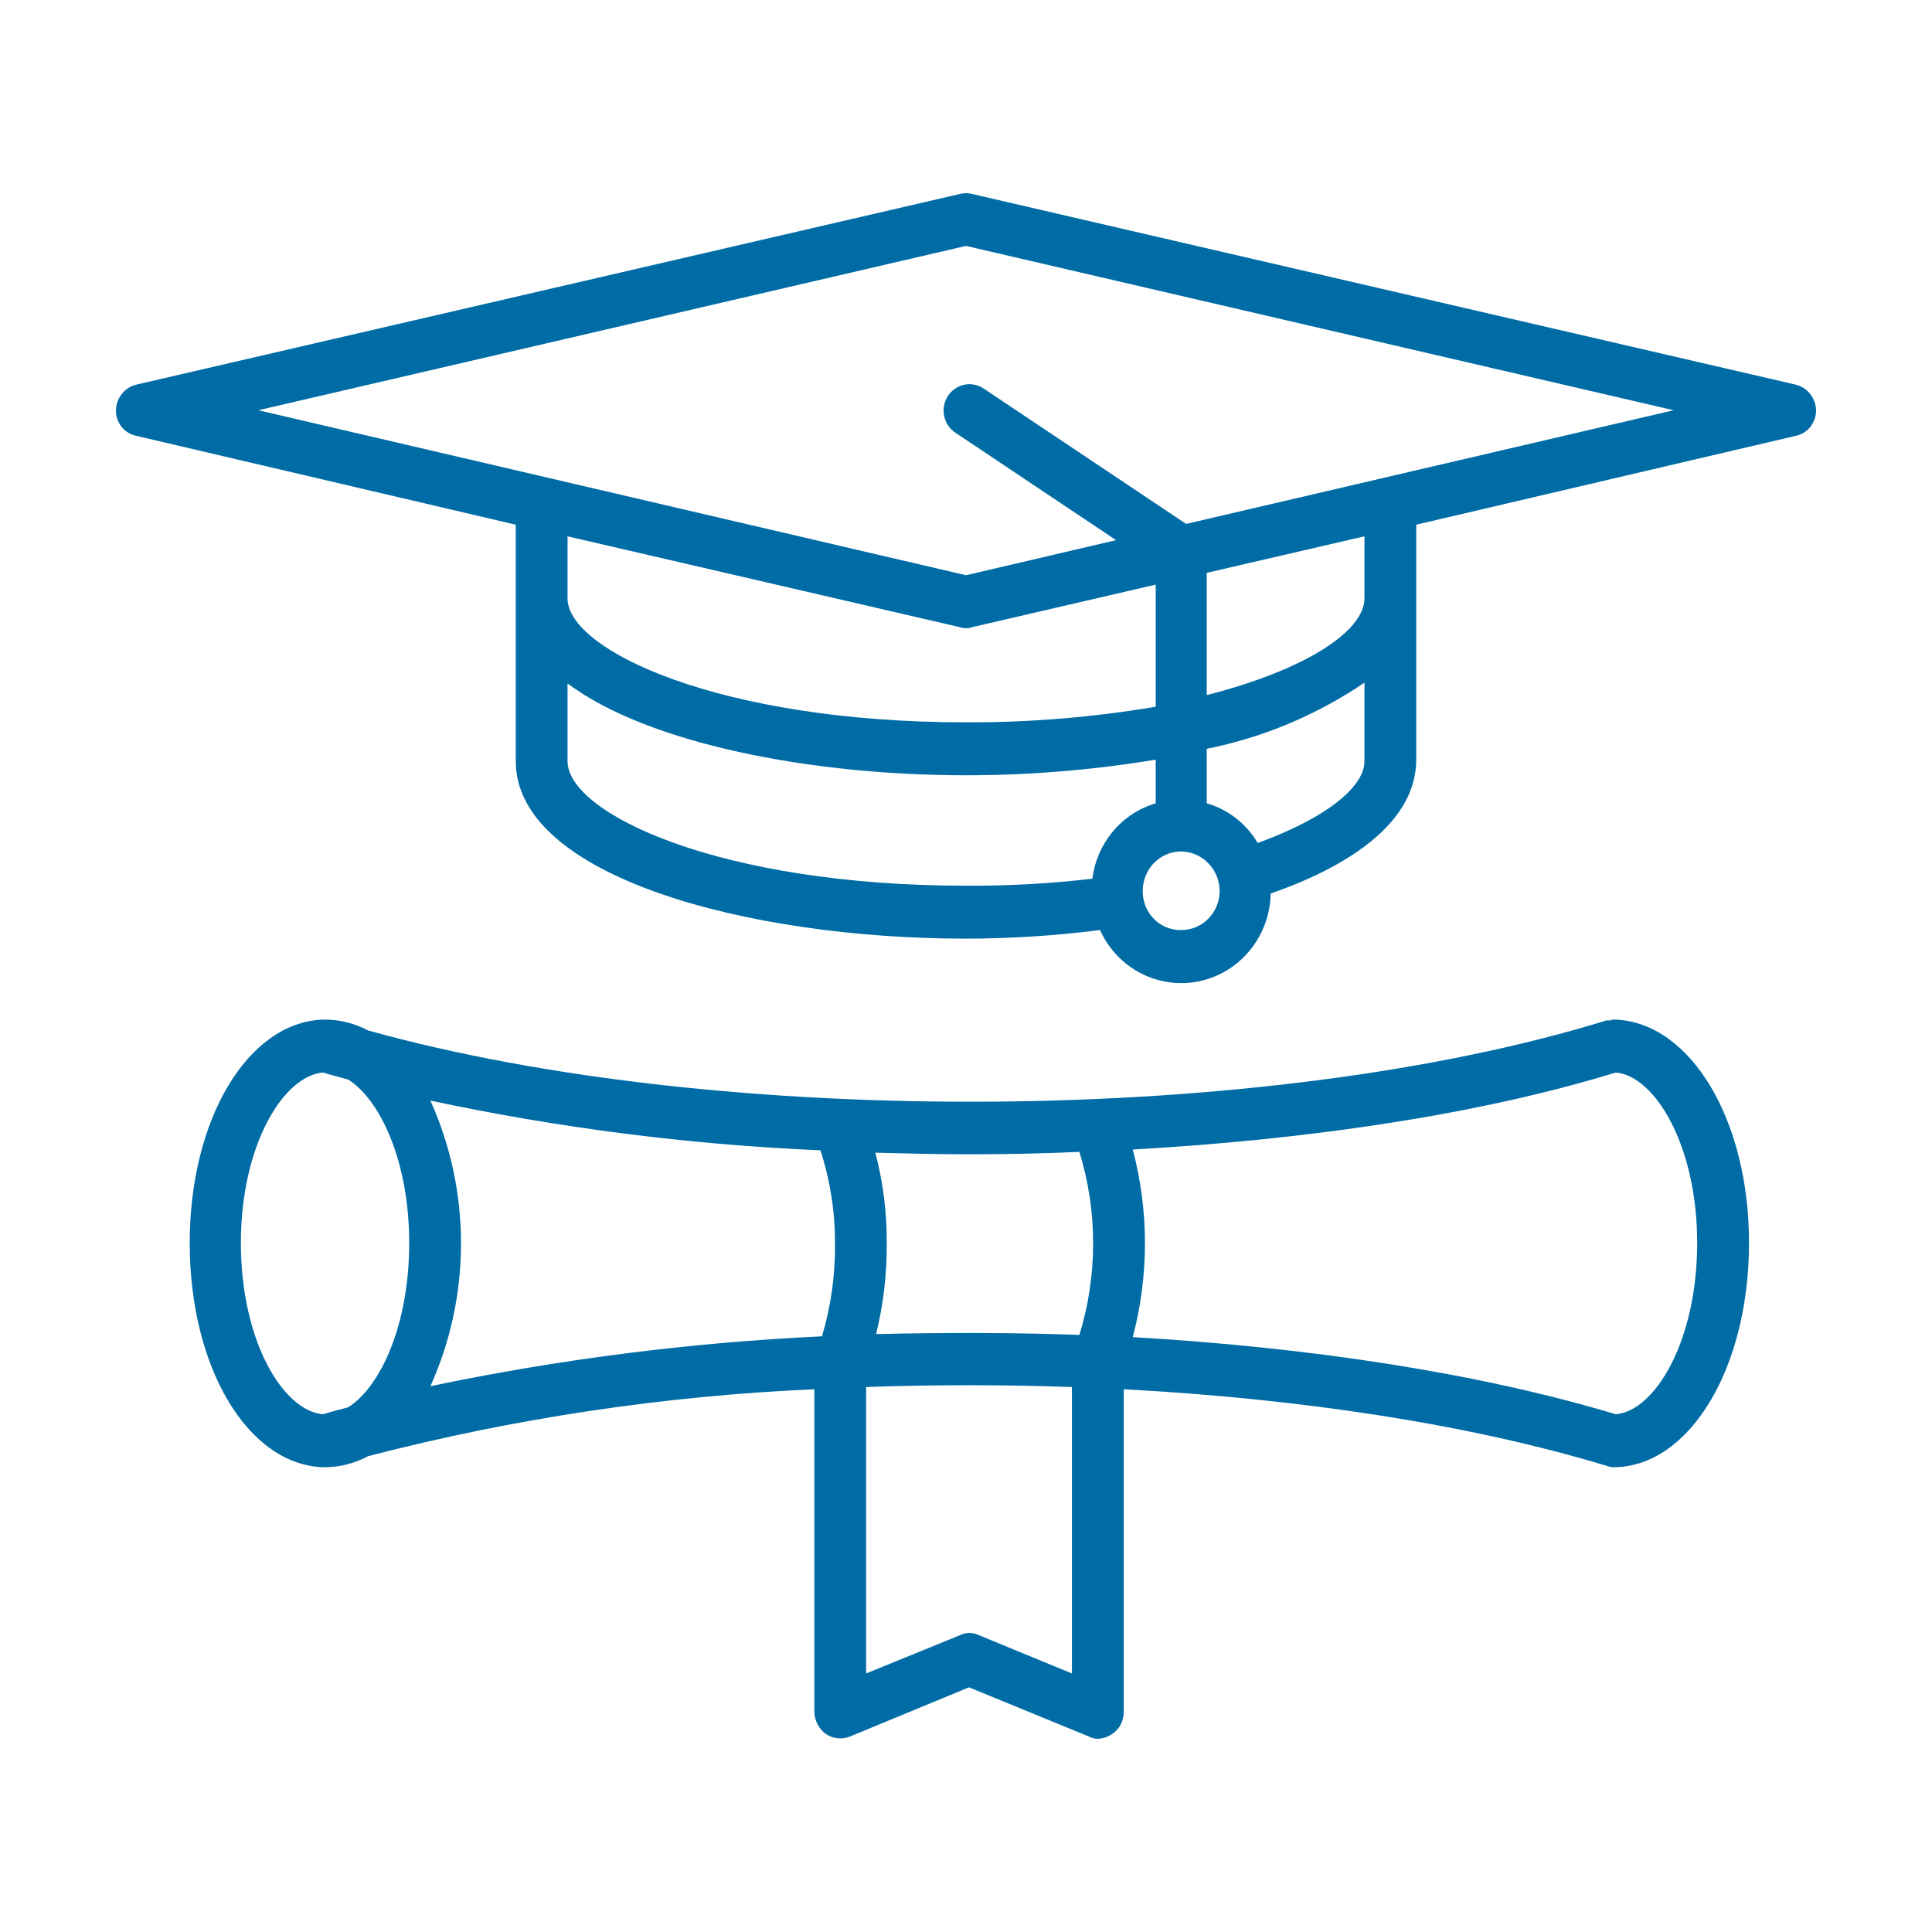 <svg width="50" height="50" viewBox="0 0 50 50" fill="none" xmlns="http://www.w3.org/2000/svg">
<path d="M46.467 9.953L25.137 5.015C25.047 4.995 24.953 4.995 24.863 5.015L3.533 9.953C3.384 9.987 3.251 10.071 3.155 10.192C3.058 10.312 3.004 10.462 3 10.617C2.998 10.774 3.051 10.927 3.148 11.049C3.246 11.17 3.382 11.252 3.533 11.281L13.348 13.579V19.701C13.348 22.683 19.344 24.292 25 24.292C26.159 24.29 27.318 24.216 28.468 24.069C28.688 24.555 29.062 24.951 29.53 25.191C29.998 25.431 30.532 25.502 31.045 25.393C31.557 25.283 32.018 24.999 32.353 24.587C32.687 24.175 32.875 23.66 32.885 23.125C35.134 22.341 36.652 21.169 36.652 19.66V13.579L46.467 11.281C46.618 11.252 46.754 11.169 46.851 11.048C46.948 10.926 47.001 10.774 47 10.617C46.995 10.462 46.941 10.313 46.844 10.193C46.748 10.072 46.615 9.988 46.467 9.953ZM24.863 16.236C24.907 16.253 24.953 16.26 25 16.256C25.047 16.261 25.094 16.254 25.137 16.236L29.91 15.13V18.29C28.287 18.564 26.645 18.699 25 18.694C18.613 18.694 14.688 16.822 14.688 15.489V13.88L24.863 16.236ZM14.688 19.701V17.688C16.76 19.239 20.959 20.064 25 20.064C26.645 20.064 28.286 19.928 29.91 19.66V20.79C29.48 20.916 29.096 21.168 28.804 21.515C28.513 21.862 28.328 22.288 28.27 22.741C27.185 22.868 26.093 22.929 25 22.922C18.613 22.922 14.688 21.05 14.688 19.701ZM30.56 24.069C30.43 24.071 30.301 24.046 30.181 23.996C30.061 23.946 29.951 23.872 29.86 23.778C29.768 23.684 29.695 23.573 29.646 23.45C29.597 23.327 29.573 23.195 29.574 23.063C29.573 22.929 29.597 22.797 29.646 22.673C29.695 22.549 29.767 22.436 29.858 22.34C29.95 22.245 30.059 22.169 30.179 22.116C30.299 22.064 30.429 22.037 30.56 22.036C30.826 22.037 31.081 22.146 31.269 22.338C31.457 22.53 31.564 22.791 31.565 23.063C31.564 23.196 31.538 23.329 31.486 23.452C31.435 23.575 31.361 23.686 31.267 23.78C31.174 23.874 31.063 23.947 30.942 23.997C30.82 24.047 30.69 24.071 30.56 24.069ZM32.55 21.817C32.254 21.315 31.782 20.948 31.23 20.79V19.379C32.687 19.088 34.074 18.506 35.312 17.667V19.701C35.312 20.365 34.327 21.169 32.55 21.817ZM35.312 14.887V15.489C35.312 16.318 33.83 17.325 31.23 17.989V14.825L35.312 13.88V14.887ZM30.697 13.559L25.452 10.052C25.378 10.004 25.296 9.97 25.21 9.954C25.123 9.938 25.035 9.939 24.949 9.958C24.776 9.996 24.624 10.102 24.528 10.254C24.431 10.406 24.398 10.591 24.435 10.768C24.472 10.946 24.577 11.101 24.726 11.199L28.884 13.979L25 14.887L6.686 10.617L25 6.364L43.314 10.617L30.697 13.559ZM41.816 26.388H41.735C41.715 26.392 41.697 26.399 41.679 26.408H41.578C32.768 29.127 18.653 29.209 9.525 26.668C9.183 26.486 8.804 26.389 8.418 26.388H8.342C6.408 26.47 4.91 28.966 4.91 32.167C4.91 35.393 6.408 37.888 8.342 37.971H8.418C8.804 37.968 9.183 37.87 9.525 37.686C13.306 36.705 17.177 36.125 21.076 35.954V44.315C21.08 44.426 21.11 44.534 21.162 44.631C21.213 44.728 21.286 44.812 21.374 44.876C21.467 44.937 21.572 44.975 21.682 44.986C21.791 44.996 21.902 44.98 22.004 44.938L25.077 43.668L28.173 44.938C28.247 44.978 28.328 44.999 28.412 45C28.544 44.994 28.672 44.951 28.783 44.876C28.875 44.815 28.95 44.732 29.002 44.634C29.054 44.536 29.081 44.427 29.082 44.315V35.954C33.652 36.197 38.029 36.861 41.562 37.93C41.617 37.953 41.675 37.967 41.735 37.971H41.755C43.709 37.971 45.264 35.43 45.264 32.167C45.264 28.966 43.746 26.47 41.816 26.388ZM27.935 29.811C28.409 31.353 28.409 33.006 27.935 34.547C26.203 34.485 24.427 34.485 22.674 34.526C22.863 33.755 22.955 32.962 22.949 32.167C22.953 31.379 22.854 30.593 22.654 29.832C23.462 29.853 24.269 29.873 25.077 29.873C26.046 29.873 26.991 29.853 27.935 29.811ZM21.233 29.77C21.484 30.543 21.611 31.352 21.609 32.167C21.62 32.986 21.507 33.801 21.273 34.584C17.868 34.744 14.479 35.175 11.139 35.875C11.661 34.716 11.931 33.455 11.931 32.179C11.931 30.903 11.661 29.642 11.139 28.483C14.464 29.193 17.84 29.623 21.233 29.77ZM6.234 32.167C6.234 29.63 7.336 27.84 8.362 27.757C8.56 27.819 8.794 27.877 9.012 27.939C9.839 28.462 10.59 30.055 10.59 32.167C10.59 34.304 9.839 35.896 9.012 36.42C8.794 36.477 8.56 36.539 8.362 36.601C7.336 36.519 6.234 34.724 6.234 32.167ZM27.741 43.309L25.335 42.319C25.259 42.28 25.174 42.26 25.089 42.26C25.003 42.26 24.919 42.28 24.843 42.319L22.416 43.309V35.896C24.192 35.834 25.968 35.834 27.741 35.896V43.309ZM41.816 36.601C38.267 35.533 33.89 34.869 29.316 34.605C29.736 33.015 29.736 31.34 29.316 29.75C33.89 29.49 38.267 28.846 41.816 27.757C42.821 27.84 43.923 29.63 43.923 32.167C43.923 34.724 42.821 36.519 41.816 36.601Z" fill="#006CA5"/>
</svg>
